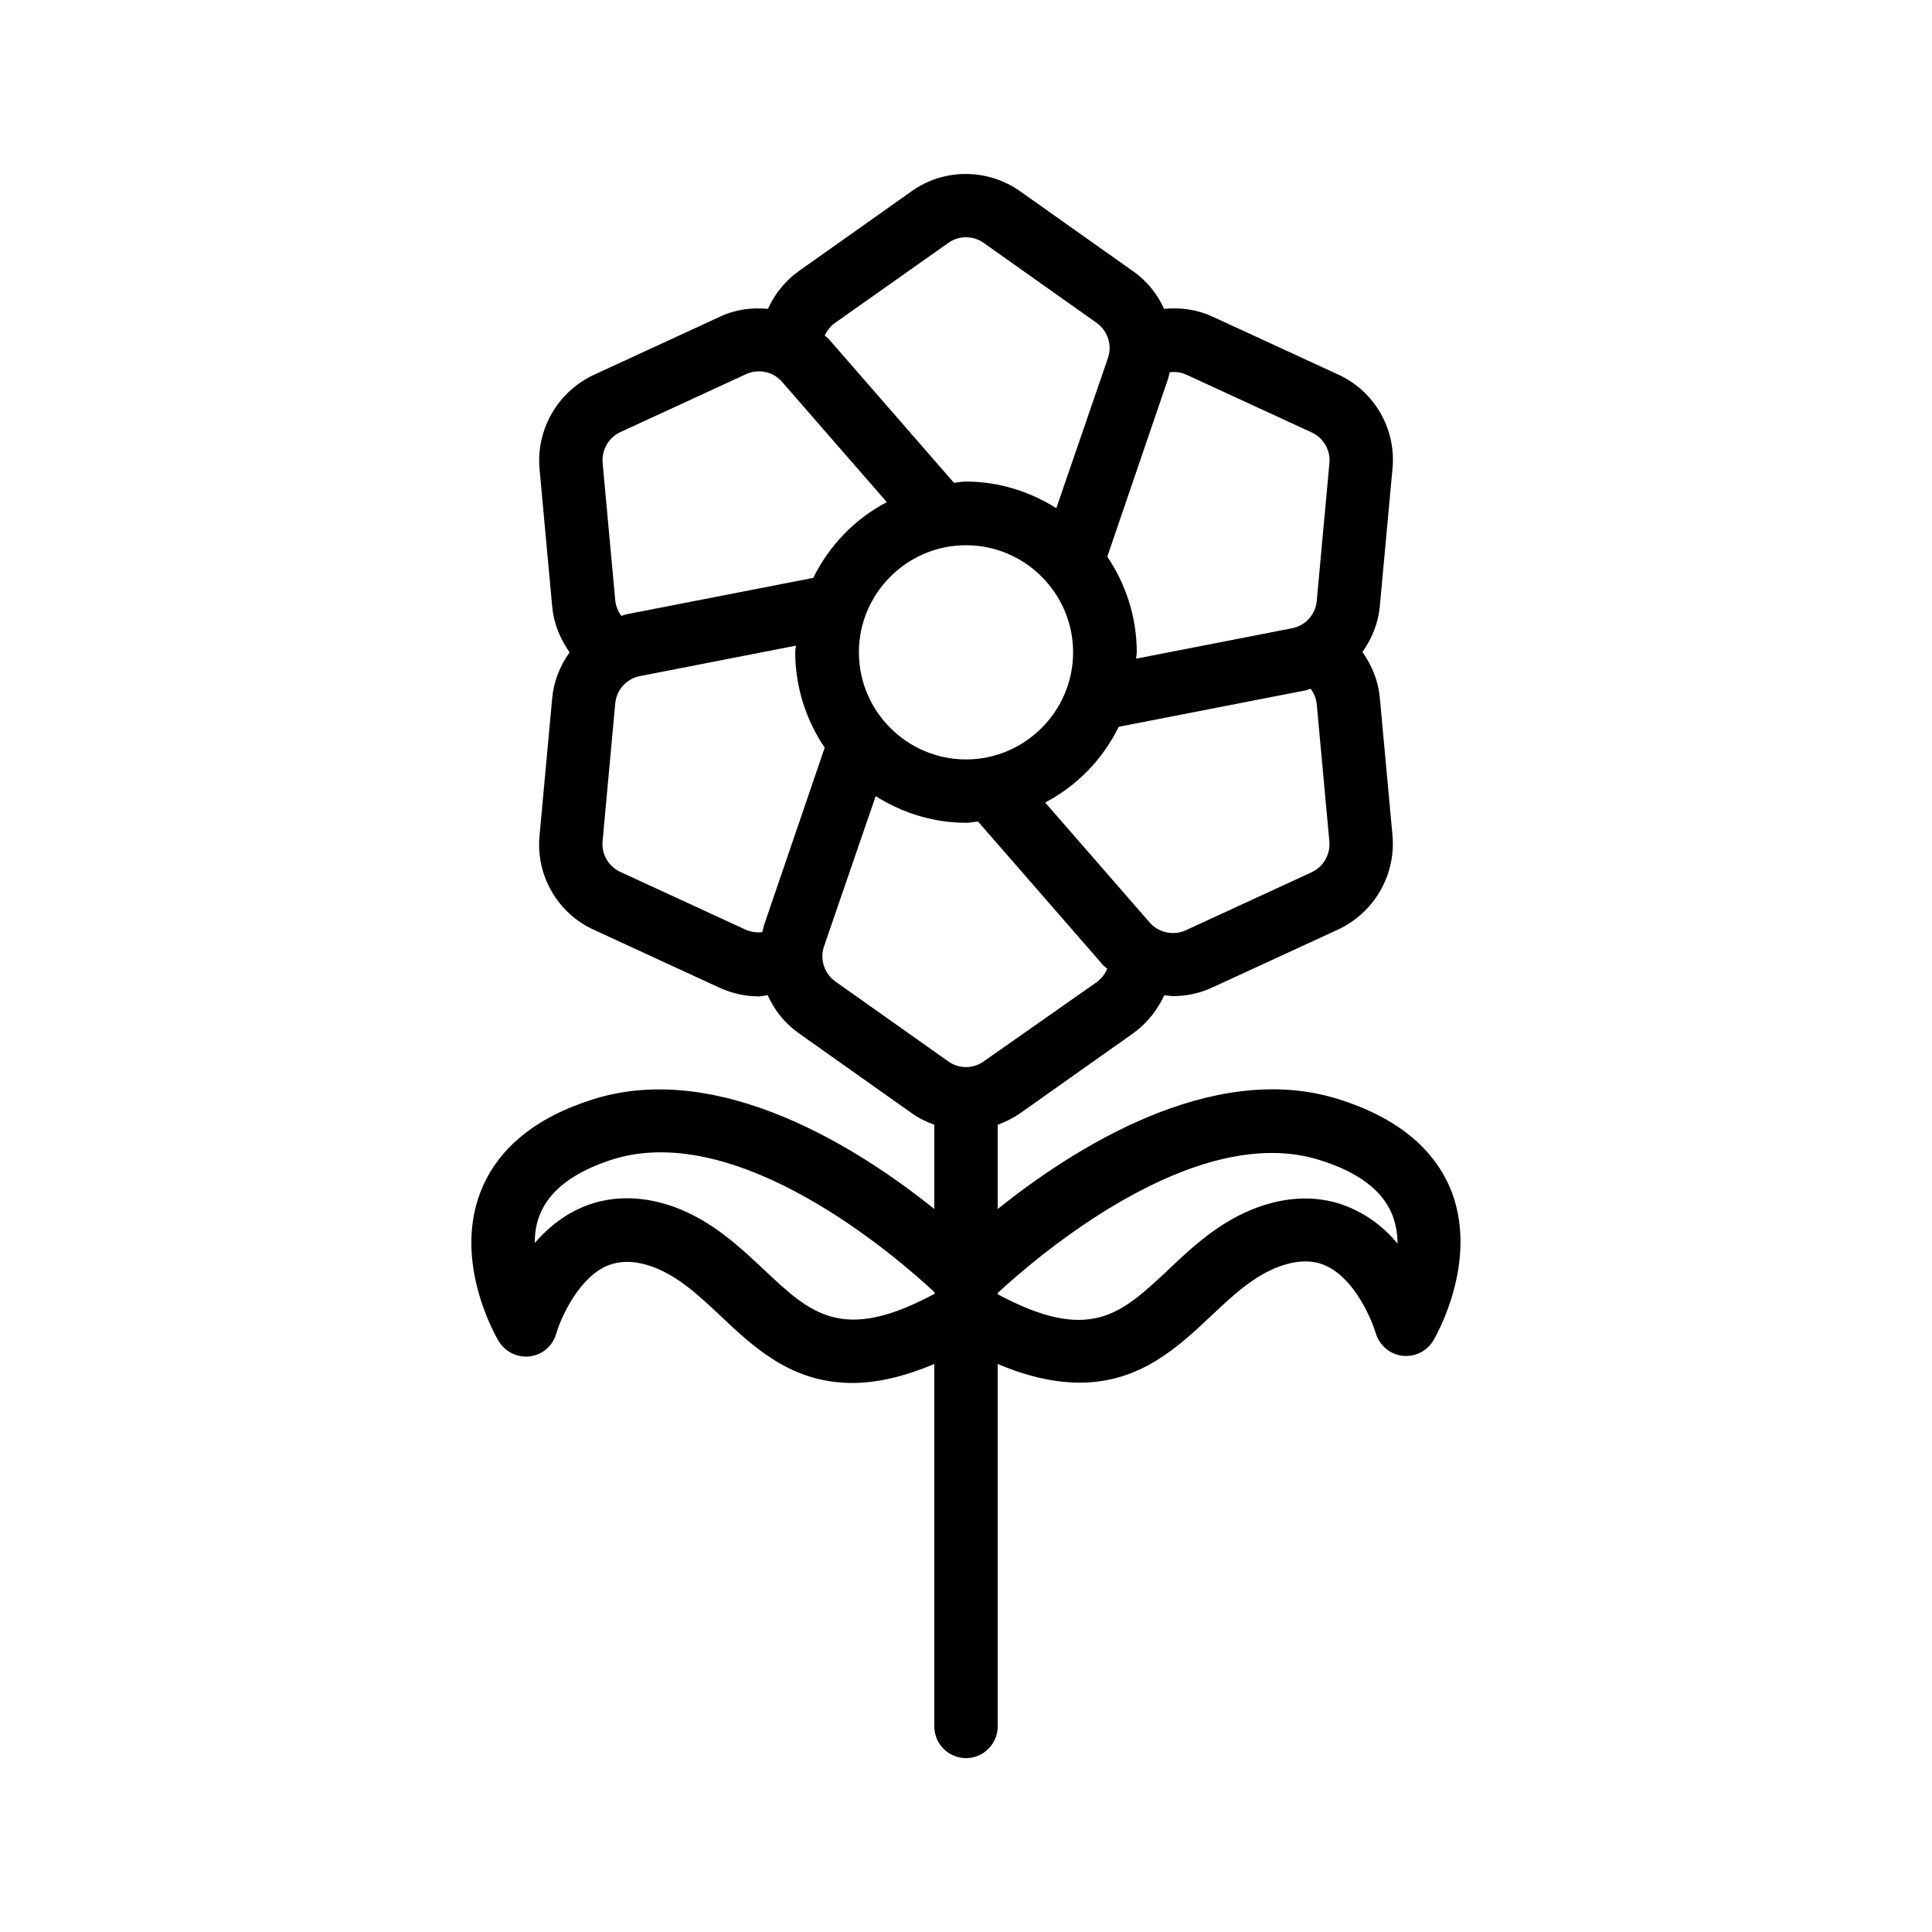 <?xml version="1.0" encoding="UTF-8"?>
<!-- Uploaded to: SVG Find, www.svgfind.com, Generator: SVG Find Mixer Tools -->
<svg fill="#000000" width="800px" height="800px" version="1.1" viewBox="144 144 512 512" xmlns="http://www.w3.org/2000/svg">
 <path d="m498.66 435.27c-33.586-10.496-70.449 13.266-90.266 29.137v-22.336c2.098-0.754 4.113-1.762 6.047-3.106l29.895-21.16c3.609-2.602 6.383-6.129 8.23-10.078 0.754 0.082 1.594 0.25 2.352 0.25 3.527 0 7.055-0.754 10.328-2.266l33.336-15.367c9.574-4.449 15.367-14.441 14.441-24.938l-3.359-36.527c-0.418-4.449-2.098-8.566-4.617-12.09 2.519-3.527 4.199-7.641 4.617-12.09l3.359-36.527c1.008-10.496-4.785-20.57-14.441-24.938l-33.336-15.367c-4.031-1.848-8.398-2.434-12.762-2.016-1.762-3.945-4.535-7.391-8.23-9.992l-29.895-21.16c-8.648-6.129-20.238-6.129-28.801 0l-29.895 21.16c-3.609 2.602-6.383 6.047-8.145 9.992-4.281-0.418-8.734 0.168-12.762 2.098l-33.336 15.367c-9.574 4.449-15.367 14.441-14.441 24.938l3.359 36.527c0.418 4.449 2.098 8.566 4.617 12.09-2.519 3.527-4.199 7.641-4.617 12.09l-3.359 36.527c-1.008 10.496 4.785 20.57 14.441 24.938l33.336 15.367c3.359 1.512 6.887 2.266 10.41 2.266 0.754 0 1.512-0.25 2.266-0.336 1.762 3.945 4.535 7.473 8.23 10.078l29.895 21.16c1.848 1.344 3.945 2.352 6.047 3.106v22.336c-19.734-15.871-56.68-39.551-90.266-29.137-15.535 4.871-25.609 13.184-30.062 24.77-7.223 18.895 4.367 38.543 4.871 39.383 1.762 2.856 4.953 4.449 8.312 4.031 3.359-0.418 6.047-2.856 6.969-6.047 0.922-3.359 5.289-13.77 12.594-17.551 3.695-1.848 7.894-1.93 12.848-0.168 6.887 2.519 12.344 7.641 18.137 13.098 8.734 8.23 18.727 17.719 34.848 17.719 6.215 0 13.434-1.512 21.746-5.039v96.066c0 4.617 3.777 8.398 8.398 8.398 4.617 0 8.398-3.777 8.398-8.398l-0.004-96.062c8.312 3.527 15.535 4.953 21.746 4.953 16.039 0 26.113-9.488 34.848-17.719 5.793-5.457 11.25-10.578 18.137-13.098 4.953-1.762 9.152-1.762 12.762 0.082 7.305 3.695 11.586 13.938 12.68 17.551 0.922 3.191 3.695 5.625 6.969 6.047 3.359 0.418 6.633-1.176 8.312-4.031 0.504-0.84 12.008-20.488 4.871-39.383-4.445-11.414-14.523-19.727-30.059-24.598zm-107.06 51.641c-24.434 13.098-32.746 5.207-45.09-6.383-6.465-6.047-13.77-13.016-23.93-16.711-4.199-1.512-8.398-2.266-12.426-2.266-4.871 0-9.488 1.09-13.77 3.273-4.281 2.184-7.809 5.289-10.664 8.566 0-2.519 0.336-5.039 1.344-7.473 2.519-6.465 9.07-11.418 19.398-14.695 33.25-10.328 74.898 25.609 85.227 35.266l-0.004 0.422zm100.01-111.76-33.336 15.367c-3.273 1.512-7.223 0.672-9.574-2.016l-27.711-31.824c8.48-4.449 15.281-11.504 19.48-20.07l49.121-9.574c0.586-0.082 1.176-0.336 1.762-0.504 0.84 1.176 1.426 2.519 1.594 4.031l3.359 36.527c0.258 3.359-1.59 6.633-4.695 8.062zm-91.609-29.895c-15.617 0-28.383-12.762-28.383-28.383 0-15.617 12.762-28.383 28.383-28.383 15.617 0 28.383 12.762 28.383 28.383-0.004 15.621-12.766 28.383-28.383 28.383zm53.57-100.93c0.168-0.586 0.25-1.176 0.418-1.68 1.426-0.168 2.938 0 4.281 0.586l33.336 15.367c3.106 1.426 5.039 4.703 4.703 8.145l-3.359 36.527c-0.336 3.609-3.023 6.551-6.551 7.223l-41.312 8.062c0-0.586 0.168-1.09 0.168-1.68 0-9.406-2.938-18.137-7.809-25.359zm-88.25-14.777 29.977-21.16c2.769-2.016 6.633-2.016 9.406 0l29.895 21.16c2.938 2.098 4.199 5.879 3.023 9.32l-13.688 39.801c-6.969-4.367-15.113-7.055-24.016-7.055-1.09 0-2.098 0.25-3.106 0.336l-32.914-37.785c-0.418-0.504-0.84-0.84-1.344-1.258 0.664-1.344 1.59-2.519 2.766-3.359zm-56.93 28.969 33.336-15.367c3.273-1.512 7.223-0.672 9.574 2.098l27.711 31.824c-8.48 4.449-15.281 11.504-19.48 20.07l-49.121 9.574c-0.586 0.082-1.176 0.336-1.762 0.504-0.84-1.176-1.426-2.519-1.594-4.031l-3.359-36.527c-0.262-3.441 1.586-6.715 4.695-8.145zm38.035 130.82c-0.168 0.586-0.25 1.176-0.418 1.68-1.426 0.168-2.938 0-4.281-0.586l-33.336-15.367c-3.106-1.426-5.039-4.703-4.703-8.145l3.359-36.527c0.336-3.609 3.023-6.551 6.551-7.223l41.312-8.062c0 0.586-0.168 1.09-0.168 1.68 0 9.406 2.938 18.137 7.809 25.359zm58.273 35.938c-2.769 2.016-6.633 2.016-9.406 0l-29.895-21.16c-2.938-2.098-4.199-5.879-3.023-9.32l13.688-39.801c6.969 4.367 15.113 7.055 24.016 7.055 1.09 0 2.098-0.25 3.106-0.336l32.914 37.785c0.418 0.504 0.922 0.84 1.344 1.258-0.586 1.344-1.512 2.519-2.688 3.441zm98.918 39.633c-7.809-4.031-16.879-4.367-26.199-1.008-10.16 3.695-17.465 10.578-23.93 16.711-12.344 11.586-20.656 19.48-45.09 6.383v-0.336c10.328-9.574 52.145-45.594 85.227-35.266 10.328 3.191 16.879 8.145 19.398 14.695 0.922 2.434 1.344 4.953 1.344 7.473-2.859-3.445-6.387-6.469-10.75-8.652z"/>
</svg>